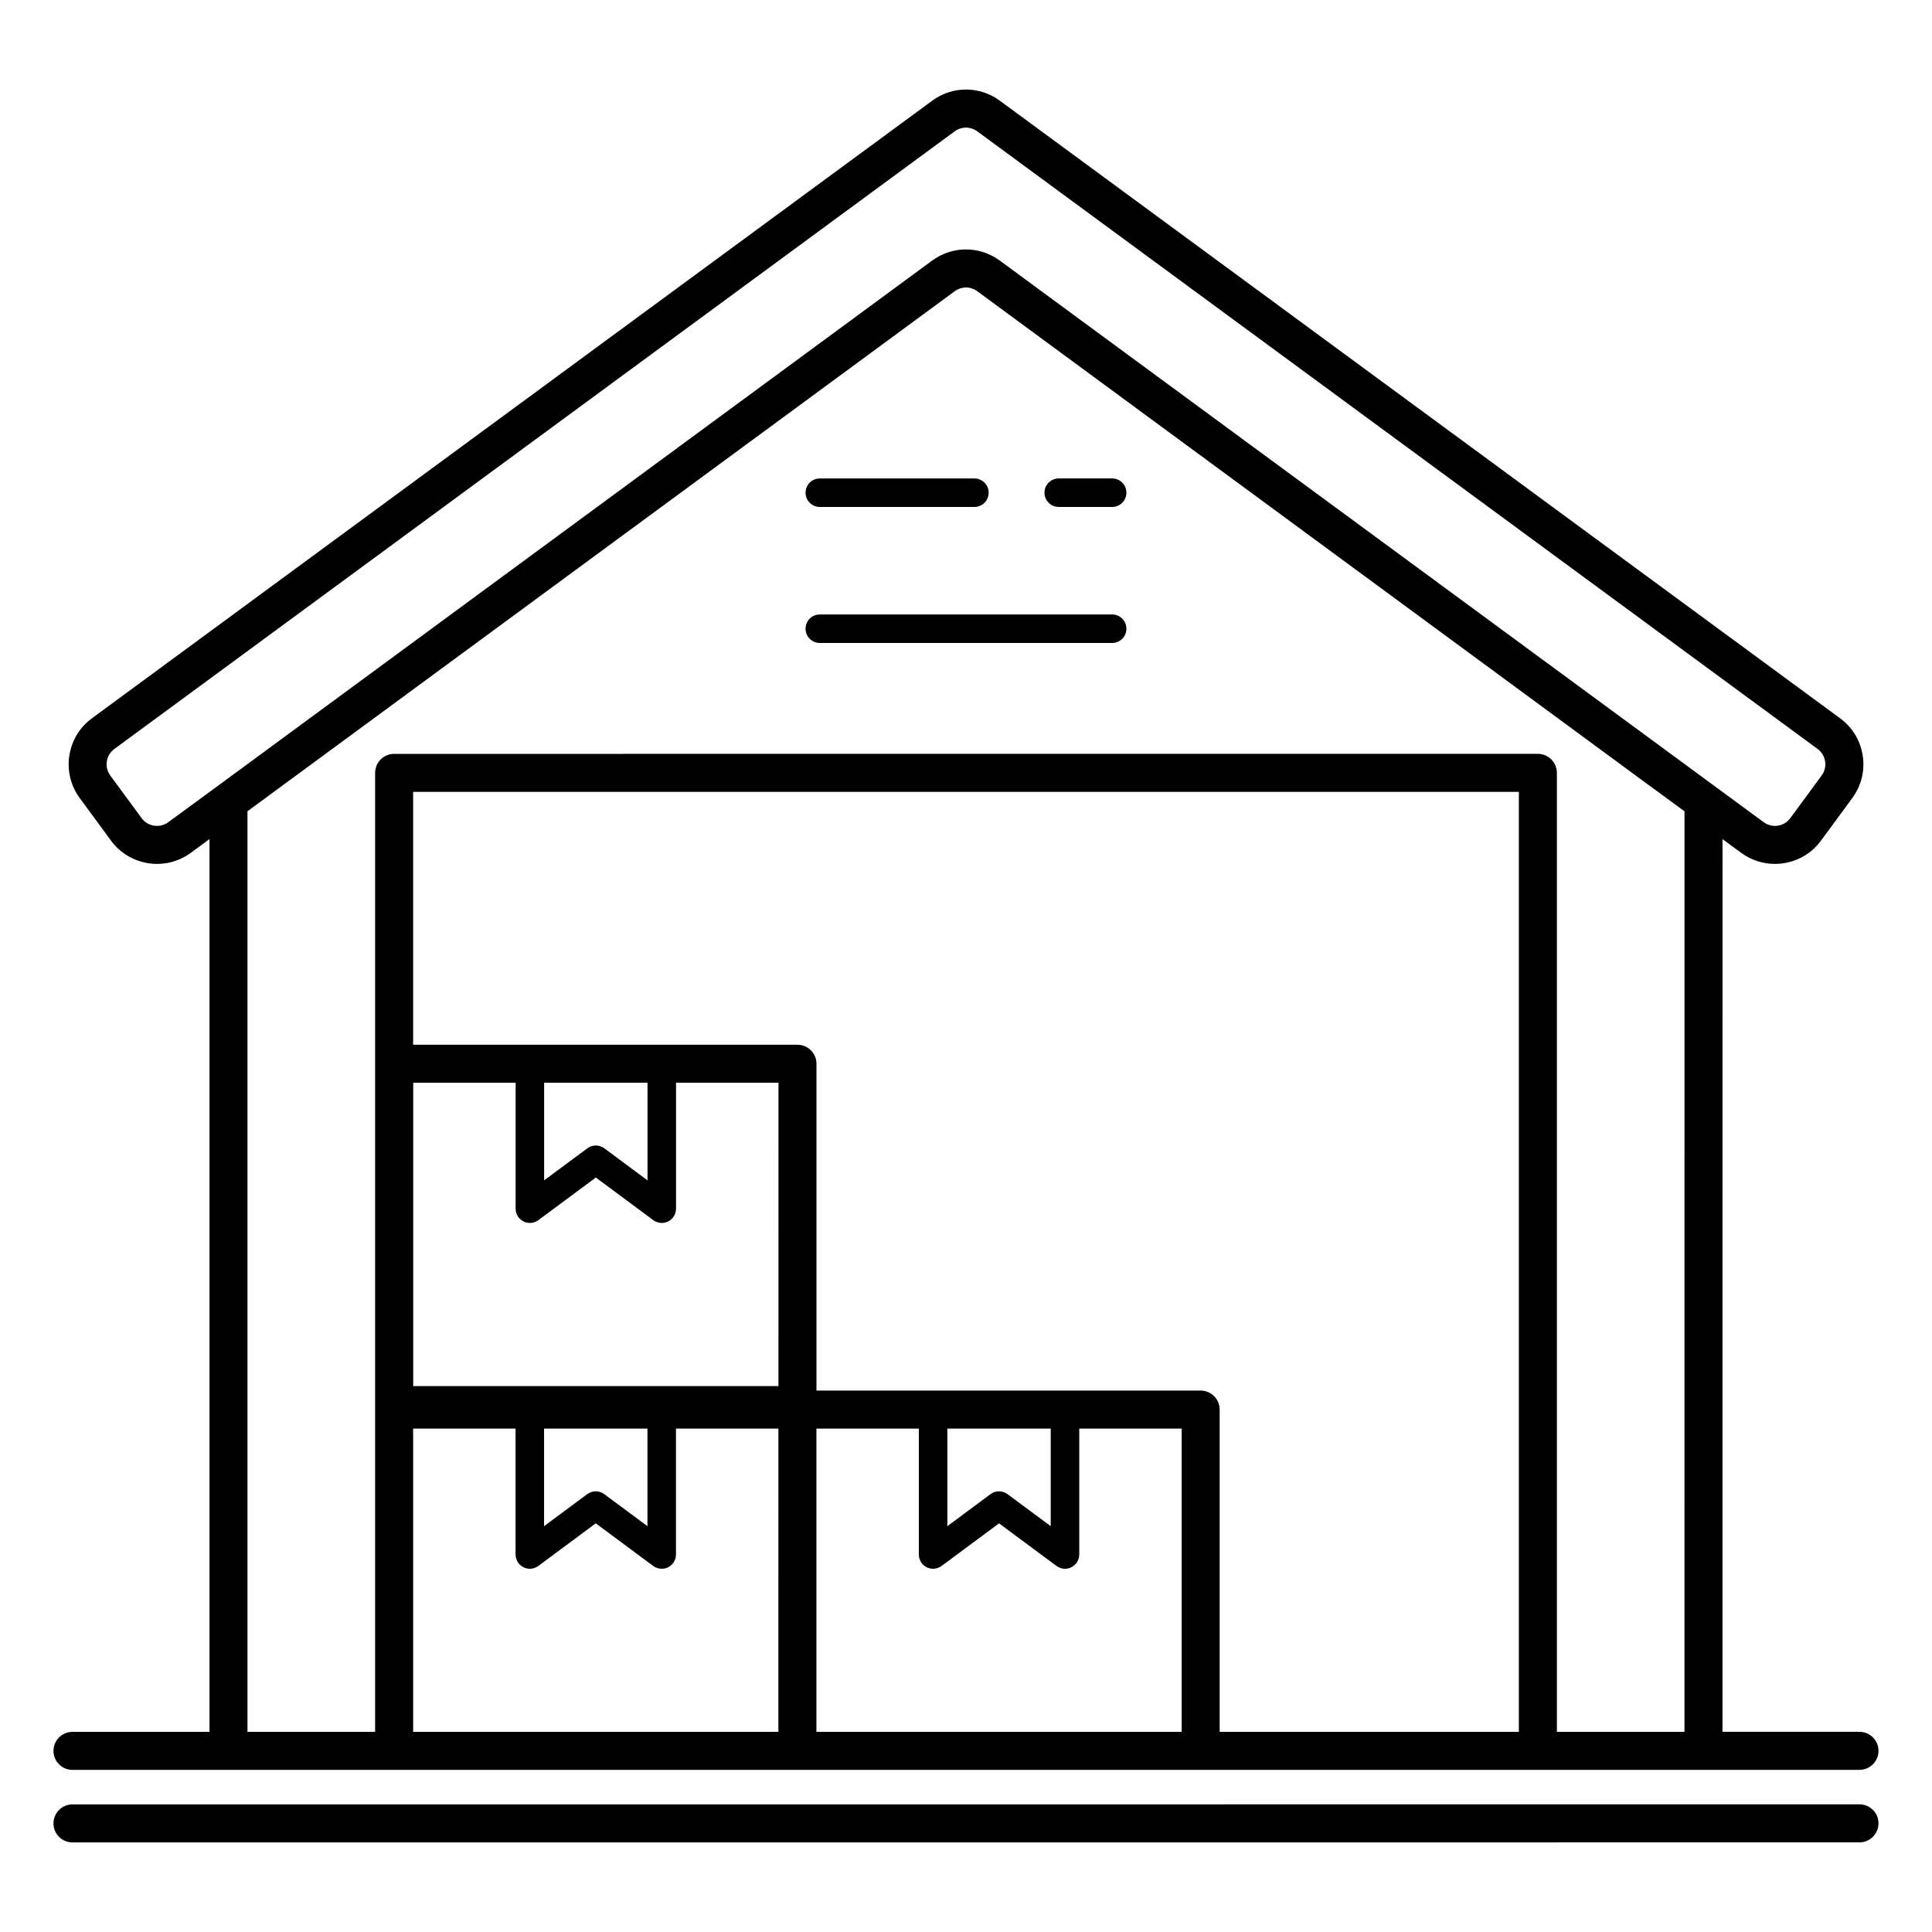 <?xml version="1.0" encoding="UTF-8"?>
<!-- Uploaded to: ICON Repo, www.iconrepo.com, Generator: ICON Repo Mixer Tools -->
<svg fill="#000000" width="800px" height="800px" version="1.1" viewBox="144 144 512 512" xmlns="http://www.w3.org/2000/svg">
 <g>
  <path d="m163.21 632.26 473.57-0.012c2.785 0 5.039-2.254 5.039-5.039 0-2.785-2.254-5.039-5.039-5.039l-473.57 0.012c-2.785 0-5.039 2.254-5.039 5.039s2.254 5.039 5.039 5.039z"/>
  <path d="m163.21 602.96c-2.785 0-5.039 2.254-5.039 5.039s2.254 5.039 5.039 5.039c144.92-0.004 328.96-0.004 473.57-0.012 2.785 0 5.039-2.254 5.039-5.039 0-2.785-2.254-5.039-5.039-5.039h-36.301l0.004-236.57 4.981 3.648c2.688 1.969 5.809 2.914 8.91 2.914 4.656 0 9.246-2.129 12.203-6.156l8.305-11.301c2.391-3.254 3.375-7.238 2.762-11.23-0.609-3.988-2.734-7.504-5.992-9.895l-222.7-163.68c-5.348-3.926-12.547-3.938-17.895 0l-222.7 163.68c-6.715 4.93-8.168 14.41-3.234 21.125l8.305 11.305c4.93 6.695 14.391 8.164 21.113 3.238l4.981-3.66v236.59zm187.07-0.004h-96.793v-80.363h27.141v33.367c0 1.426 0.809 2.734 2.082 3.375 1.27 0.641 2.805 0.512 3.949-0.34l15.223-11.297 15.23 11.297c0.66 0.492 1.453 0.742 2.25 0.742 0.582 0 1.16-0.133 1.699-0.402 1.273-0.641 2.082-1.949 2.082-3.375v-33.367h27.141zm-62.098-54.504v-25.859h27.398v25.859l-11.453-8.492c-0.664-0.496-1.457-0.742-2.25-0.742-0.793 0-1.586 0.246-2.254 0.742zm62.117-37.117h-96.793v-80.391h27.141v33.371c0 1.426 0.809 2.734 2.082 3.375s2.805 0.512 3.949-0.34l15.223-11.297 15.223 11.297c0.664 0.492 1.457 0.742 2.254 0.742 0.582 0 1.16-0.133 1.699-0.402 1.273-0.641 2.082-1.949 2.082-3.375v-33.371h27.145zm-62.098-54.527v-25.863h27.395v25.863l-11.445-8.492c-0.668-0.496-1.461-0.742-2.254-0.742-0.793 0-1.586 0.246-2.254 0.742zm168.95 146.15h-96.793v-80.363h27.141v33.367c0 1.426 0.809 2.734 2.082 3.375 1.273 0.641 2.801 0.512 3.949-0.34l15.223-11.297 15.23 11.297c0.66 0.492 1.453 0.742 2.25 0.742 0.582 0 1.16-0.133 1.699-0.402 1.273-0.641 2.082-1.949 2.082-3.375v-33.367h27.141zm-62.098-54.504v-25.859h27.398v25.859l-11.453-8.492c-0.664-0.496-1.457-0.742-2.25-0.742s-1.586 0.246-2.254 0.742zm151.46 54.5h-79.293v-85.398c0-2.785-2.254-5.039-5.039-5.039h-101.81v-86.609c0-2.785-2.254-5.039-5.039-5.039h-101.85v-67.016h293.03zm43.891 0-33.816 0.004v-254.14c0-2.785-2.254-5.039-5.039-5.039l-303.1 0.004c-2.785 0-5.039 2.254-5.039 5.039v254.14h-33.828v-243.97l162.61-119.57 24.82-18.246c1.777-1.312 4.184-1.324 5.969 0l178.02 130.93 9.41 6.898zm-401.83-241.05c-2.234 1.633-5.402 1.156-7.039-1.078l-8.305-11.301c-1.645-2.238-1.16-5.402 1.078-7.047l222.7-163.68c1.797-1.312 4.184-1.305 5.969 0l222.7 163.68c1.082 0.797 1.797 1.973 1.996 3.301 0.203 1.328-0.121 2.656-0.922 3.738v0.004l-8.305 11.297c-1.637 2.238-4.797 2.723-7.039 1.082l-175.83-129.26-26.633-19.586c-5.359-3.926-12.547-3.938-17.914 0l-189.48 139.34s0 0.004-0.004 0.004z"/>
  <path d="m438.73 270.79h-14.156c-2.086 0-3.777 1.691-3.777 3.777 0 2.086 1.691 3.777 3.777 3.777h14.156c2.086 0 3.777-1.691 3.777-3.777 0.004-2.086-1.688-3.777-3.777-3.777z"/>
  <path d="m361.26 278.35h40.965c2.086 0 3.777-1.691 3.777-3.777 0-2.086-1.691-3.777-3.777-3.777h-40.965c-2.086 0-3.777 1.691-3.777 3.777-0.004 2.086 1.691 3.777 3.777 3.777z"/>
  <path d="m438.73 306.84h-77.473c-2.086 0-3.777 1.691-3.777 3.777 0 2.086 1.691 3.777 3.777 3.777h77.477c2.086 0 3.777-1.691 3.777-3.777 0-2.082-1.691-3.777-3.781-3.777z"/>
 </g>
</svg>